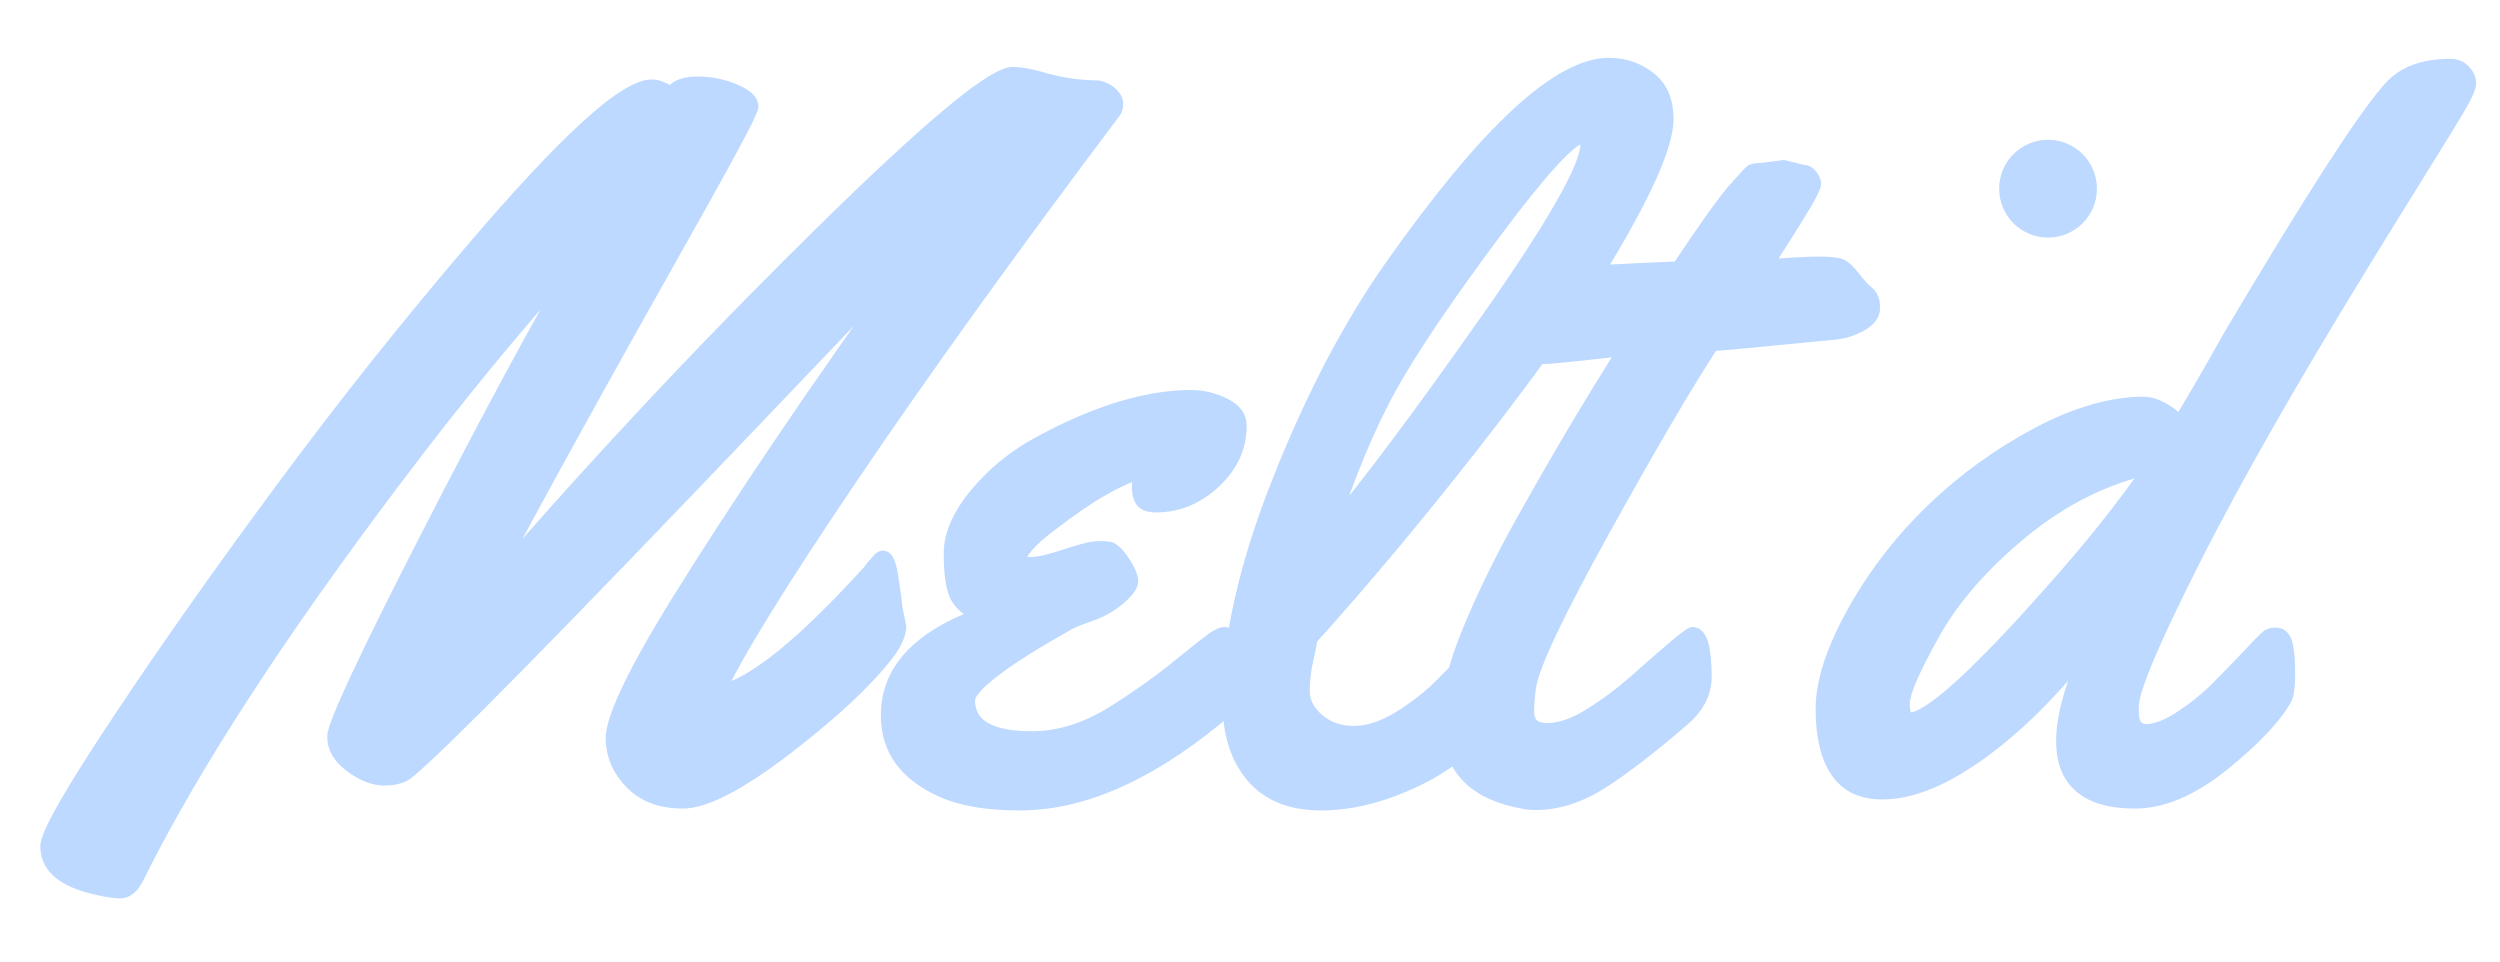 <svg style="fill-rule:evenodd;clip-rule:evenodd;stroke-linejoin:round;stroke-miterlimit:2;" xml:space="preserve" xmlns:xlink="http://www.w3.org/1999/xlink" xmlns="http://www.w3.org/2000/svg" version="1.1" viewBox="0 0 200 77" height="100%" width="100%">
    <g transform="matrix(1.333,0,0,1.333,0,-45)" id="f69c1908ce">
        <g transform="matrix(1,0,0,1,7.896,80.871)">
            <g>
                <path style="fill:rgb(189,217,255);fill-rule:nonzero;" d="M46.254,-10.711L46.492,-9.578L46.492,-9.535C46.492,-8.984 46.227,-8.355 45.691,-7.648C44.398,-5.965 42.344,-4.043 39.523,-1.883C36.656,0.316 34.512,1.414 33.098,1.414C31.656,1.414 30.523,0.984 29.695,0.121C28.867,-0.734 28.457,-1.715 28.457,-2.824C28.457,-4.09 29.727,-6.793 32.262,-10.926C36.012,-16.984 40.797,-24.059 46.621,-32.152L46.953,-31.914L47.246,-31.637L37.453,-21.383C25.707,-9.078 18.84,-2.105 16.848,-0.465C16.449,-0.133 15.887,0.031 15.164,0.031C14.453,0.031 13.715,-0.25 12.953,-0.813C12.152,-1.402 11.75,-2.082 11.75,-2.852L11.75,-3.035C11.832,-3.891 13.699,-7.887 17.355,-15.02C20.988,-22.113 24.035,-27.754 26.496,-31.949L26.848,-31.742L27.145,-31.469C23.523,-27.484 19.863,-23.039 16.168,-18.133C9.133,-8.82 3.992,-0.891 0.738,5.652L0.375,5.473L0.742,5.645C0.379,6.414 -0.098,6.801 -0.691,6.801C-1.148,6.801 -1.797,6.691 -2.637,6.469C-4.531,5.953 -5.477,5.016 -5.477,3.656C-5.477,3.242 -5.105,2.383 -4.363,1.086C-3.652,-0.16 -2.59,-1.848 -1.172,-3.984C1.652,-8.242 4.93,-12.895 8.66,-17.941C12.391,-22.988 16.258,-27.852 20.258,-32.523C23.023,-35.762 25.301,-38.195 27.086,-39.82C28.934,-41.504 30.305,-42.344 31.195,-42.344C31.512,-42.344 31.816,-42.266 32.109,-42.109C32.215,-42.051 32.297,-42.012 32.359,-41.984C32.379,-41.973 32.398,-41.969 32.406,-41.965C32.395,-41.969 32.375,-41.969 32.348,-41.969C32.293,-41.969 32.254,-41.961 32.234,-41.938L32.52,-41.652L32.207,-41.906C32.535,-42.313 33.137,-42.52 34.004,-42.52C34.797,-42.52 35.566,-42.363 36.316,-42.055C37.188,-41.699 37.621,-41.246 37.621,-40.699C37.621,-40.52 37.367,-39.941 36.855,-38.965C36.371,-38.043 35.652,-36.723 34.688,-35C28.258,-23.598 23.938,-15.766 21.734,-11.508L21.371,-11.695L21.059,-11.953C23.18,-14.512 26.203,-17.91 30.137,-22.141C34.066,-26.367 38.195,-30.59 42.52,-34.797C45.344,-37.535 47.598,-39.586 49.289,-40.957C50.141,-41.652 50.855,-42.172 51.426,-42.523C52.051,-42.902 52.535,-43.094 52.887,-43.094C53.363,-43.094 53.957,-42.992 54.668,-42.789C55.82,-42.453 56.926,-42.289 57.984,-42.289L58.02,-42.289L58.059,-42.281C58.441,-42.207 58.773,-42.047 59.051,-41.793C59.359,-41.512 59.512,-41.203 59.512,-40.875C59.512,-40.563 59.422,-40.301 59.242,-40.09L58.934,-40.355L59.258,-40.113C53.02,-31.82 47.766,-24.512 43.484,-18.18C39.215,-11.863 36.586,-7.598 35.598,-5.395L35.227,-5.559L35.145,-5.957C37.074,-6.359 40.008,-8.73 43.945,-13.063L44.242,-12.789L43.918,-13.031C44.105,-13.277 44.242,-13.445 44.332,-13.535C44.395,-13.602 44.449,-13.664 44.496,-13.723L44.504,-13.734L44.512,-13.742C44.648,-13.906 44.797,-14.008 44.953,-14.047C45.168,-14.098 45.363,-14.043 45.531,-13.883C45.719,-13.703 45.863,-13.355 45.965,-12.84L45.969,-12.832L46.129,-11.77C46.156,-11.563 46.188,-11.352 46.215,-11.129C46.246,-10.891 46.262,-10.723 46.262,-10.629L45.855,-10.629L46.254,-10.711ZM45.461,-10.547L45.453,-10.586L45.453,-10.629C45.453,-10.688 45.438,-10.82 45.41,-11.023C45.383,-11.242 45.355,-11.449 45.324,-11.648L45.168,-12.699L45.57,-12.762L45.172,-12.68C45.102,-13.031 45.035,-13.234 44.973,-13.297C45.016,-13.254 45.074,-13.238 45.148,-13.258C45.164,-13.262 45.176,-13.266 45.18,-13.27C45.168,-13.258 45.148,-13.242 45.129,-13.219L44.82,-13.48L45.145,-13.238C45.074,-13.145 44.996,-13.055 44.906,-12.965C44.844,-12.898 44.73,-12.762 44.566,-12.547L44.559,-12.531L44.543,-12.516C40.492,-8.055 37.414,-5.602 35.313,-5.164L34.531,-5L34.859,-5.727C35.867,-7.973 38.52,-12.277 42.813,-18.633C47.098,-24.977 52.363,-32.297 58.609,-40.598L58.625,-40.621C58.676,-40.676 58.703,-40.762 58.703,-40.875C58.703,-40.965 58.637,-41.07 58.504,-41.195C58.34,-41.344 58.141,-41.441 57.91,-41.484L57.984,-41.883L57.984,-41.477C56.852,-41.477 55.672,-41.652 54.445,-42.012C53.809,-42.191 53.289,-42.281 52.887,-42.281C52.688,-42.281 52.344,-42.133 51.852,-41.832C51.309,-41.5 50.625,-41 49.801,-40.328C48.129,-38.973 45.891,-36.934 43.086,-34.219C38.77,-30.016 34.652,-25.805 30.73,-21.586C26.809,-17.367 23.793,-13.984 21.684,-11.438L21.012,-11.883C23.223,-16.148 27.547,-23.988 33.98,-35.398C34.938,-37.113 35.656,-38.426 36.137,-39.34C36.375,-39.793 36.551,-40.145 36.668,-40.398C36.723,-40.52 36.766,-40.613 36.793,-40.684C36.801,-40.711 36.809,-40.734 36.813,-40.746C36.813,-40.738 36.809,-40.723 36.809,-40.699C36.809,-40.766 36.766,-40.84 36.676,-40.922C36.535,-41.051 36.316,-41.18 36.012,-41.305C35.359,-41.574 34.691,-41.707 34.004,-41.707C33.395,-41.707 33.004,-41.602 32.836,-41.395L32.82,-41.379L32.809,-41.363C32.672,-41.227 32.516,-41.16 32.348,-41.16C32.223,-41.16 32.012,-41.238 31.723,-41.395C31.551,-41.488 31.375,-41.535 31.195,-41.535C30.879,-41.535 30.434,-41.352 29.863,-40.992C29.242,-40.602 28.5,-40.012 27.629,-39.219C25.871,-37.617 23.621,-35.211 20.875,-31.996C16.887,-27.34 13.031,-22.492 9.313,-17.461C5.594,-12.426 2.32,-7.781 -0.496,-3.535C-1.902,-1.414 -2.957,0.258 -3.66,1.488C-4.328,2.66 -4.664,3.383 -4.664,3.656C-4.664,4.605 -3.922,5.281 -2.434,5.684C-1.66,5.887 -1.078,5.988 -0.691,5.988C-0.441,5.988 -0.207,5.758 0.008,5.301L0.008,5.297L0.012,5.293C3.285,-1.297 8.457,-9.27 15.52,-18.621C19.23,-23.547 22.906,-28.012 26.547,-32.016L27.195,-31.539C24.742,-27.359 21.703,-21.727 18.074,-14.648C14.469,-7.609 12.633,-3.711 12.559,-2.957L12.156,-2.996L12.563,-2.996L12.563,-2.852C12.563,-2.355 12.852,-1.891 13.434,-1.465C14.051,-1.008 14.629,-0.781 15.164,-0.781C15.691,-0.781 16.082,-0.883 16.332,-1.09C18.297,-2.711 25.141,-9.664 36.863,-21.941L46.656,-32.195L47.281,-31.68C41.469,-23.602 36.691,-16.543 32.953,-10.504C30.496,-6.496 29.27,-3.938 29.27,-2.824C29.27,-1.934 29.605,-1.141 30.277,-0.441C30.945,0.254 31.887,0.602 33.098,0.602C34.328,0.602 36.309,-0.441 39.027,-2.527C41.793,-4.645 43.801,-6.516 45.043,-8.137C45.469,-8.699 45.684,-9.164 45.684,-9.535L46.086,-9.535L45.691,-9.449L45.461,-10.547Z"></path>
            </g>
        </g>
        <g transform="matrix(1,0,0,1,52.81,80.871)">
            <g>
                <path style="fill:rgb(189,217,255);fill-rule:nonzero;" d="M22.008,-21.547C22.008,-20.16 21.453,-18.949 20.34,-17.906C19.234,-16.875 17.977,-16.359 16.563,-16.359C15.996,-16.359 15.605,-16.52 15.391,-16.84C15.211,-17.113 15.121,-17.449 15.121,-17.859C15.121,-18.219 15.164,-18.566 15.246,-18.906L15.641,-18.809L15.77,-18.426C15.102,-18.203 14.359,-17.859 13.535,-17.391C12.707,-16.922 11.688,-16.219 10.473,-15.289C9.879,-14.836 9.438,-14.445 9.148,-14.113C8.906,-13.84 8.789,-13.637 8.789,-13.508C8.789,-13.582 8.762,-13.641 8.715,-13.691C8.703,-13.707 8.688,-13.715 8.676,-13.723L8.684,-13.719C8.754,-13.695 8.879,-13.684 9.059,-13.684C9.465,-13.684 10.117,-13.836 11.02,-14.137C12,-14.469 12.703,-14.637 13.121,-14.637C13.539,-14.637 13.828,-14.609 13.984,-14.555L14.016,-14.547L14.047,-14.527C14.359,-14.359 14.676,-14.023 15.004,-13.512C15.332,-12.992 15.5,-12.566 15.5,-12.227C15.5,-11.844 15.203,-11.398 14.605,-10.895C14.07,-10.441 13.461,-10.094 12.777,-9.855C12.164,-9.645 11.766,-9.484 11.57,-9.379C9.566,-8.258 8.063,-7.313 7.066,-6.547C6.582,-6.176 6.223,-5.852 5.988,-5.574C5.801,-5.352 5.707,-5.184 5.707,-5.07C5.707,-4.477 5.957,-4.031 6.465,-3.734C7.039,-3.398 7.926,-3.227 9.133,-3.227C10.684,-3.227 12.254,-3.727 13.84,-4.723C15.23,-5.598 16.477,-6.484 17.59,-7.387C18.719,-8.305 19.438,-8.871 19.742,-9.086C20.109,-9.348 20.414,-9.48 20.652,-9.48C21.422,-9.48 21.809,-8.785 21.809,-7.402C21.809,-6.238 21.73,-5.457 21.578,-5.055C21.418,-4.633 20.996,-4.141 20.305,-3.574C16.121,-0.172 12.145,1.527 8.383,1.527C6.363,1.527 4.742,1.246 3.52,0.684C1.211,-0.367 0.055,-1.988 0.055,-4.176C0.055,-7.016 1.977,-9.148 5.82,-10.578L5.961,-10.195L5.797,-9.828C4.969,-10.195 4.43,-10.688 4.176,-11.293C3.945,-11.852 3.828,-12.723 3.828,-13.898C3.828,-15.121 4.383,-16.395 5.492,-17.73C6.574,-19.027 7.895,-20.094 9.461,-20.926C12.898,-22.781 15.977,-23.707 18.695,-23.707C19.387,-23.707 20.09,-23.543 20.797,-23.211C21.605,-22.828 22.008,-22.273 22.008,-21.547ZM21.199,-21.547C21.199,-21.93 20.949,-22.242 20.453,-22.477C19.852,-22.758 19.266,-22.898 18.695,-22.898C16.113,-22.898 13.16,-22 9.84,-20.207C8.371,-19.426 7.129,-18.426 6.117,-17.211C5.133,-16.027 4.641,-14.922 4.641,-13.898C4.641,-12.828 4.734,-12.063 4.926,-11.605C5.098,-11.195 5.496,-10.848 6.129,-10.566L7.035,-10.164L6.105,-9.816C2.613,-8.52 0.867,-6.641 0.867,-4.176C0.867,-2.336 1.863,-0.961 3.855,-0.051C4.973,0.461 6.484,0.719 8.383,0.719C11.953,0.719 15.758,-0.922 19.793,-4.203C20.367,-4.676 20.711,-5.055 20.82,-5.344C20.938,-5.652 20.996,-6.34 20.996,-7.402C20.996,-7.902 20.945,-8.266 20.844,-8.488C20.793,-8.609 20.727,-8.668 20.652,-8.668C20.586,-8.668 20.438,-8.586 20.211,-8.426C19.922,-8.219 19.215,-7.664 18.102,-6.758C16.965,-5.836 15.688,-4.926 14.273,-4.035C12.555,-2.957 10.84,-2.418 9.133,-2.418C7.781,-2.418 6.754,-2.625 6.051,-3.035C5.281,-3.488 4.895,-4.164 4.895,-5.07C4.895,-5.379 5.055,-5.723 5.371,-6.098C5.641,-6.422 6.043,-6.785 6.574,-7.191C7.602,-7.98 9.137,-8.949 11.184,-10.094C11.414,-10.219 11.855,-10.395 12.512,-10.621C13.098,-10.828 13.621,-11.125 14.082,-11.516C14.309,-11.707 14.473,-11.871 14.578,-12.016C14.652,-12.117 14.688,-12.188 14.688,-12.227C14.688,-12.406 14.566,-12.691 14.32,-13.074C14.07,-13.469 13.852,-13.715 13.664,-13.816L13.855,-14.172L13.727,-13.785C13.652,-13.813 13.449,-13.824 13.121,-13.824C12.789,-13.824 12.176,-13.672 11.277,-13.371C10.293,-13.039 9.555,-12.875 9.059,-12.875C8.336,-12.875 7.977,-13.086 7.977,-13.508C7.977,-13.84 8.164,-14.223 8.539,-14.648C8.863,-15.02 9.344,-15.449 9.98,-15.934C11.223,-16.887 12.273,-17.605 13.137,-18.098C14.004,-18.59 14.797,-18.957 15.512,-19.195L16.215,-19.43L16.035,-18.711C15.965,-18.438 15.93,-18.152 15.93,-17.859C15.93,-17.613 15.977,-17.426 16.066,-17.293C16.117,-17.211 16.285,-17.168 16.563,-17.168C17.762,-17.168 18.836,-17.613 19.785,-18.5C20.727,-19.379 21.199,-20.395 21.199,-21.547Z"></path>
            </g>
        </g>
        <g transform="matrix(1,0,0,1,70.882,80.871)">
            <g>
                <path style="fill:rgb(189,217,255);fill-rule:nonzero;" d="M25.664,-43.641C26.68,-43.641 27.574,-43.34 28.348,-42.734C29.152,-42.105 29.555,-41.188 29.555,-39.98C29.555,-38.84 28.945,-37.094 27.723,-34.738C26.527,-32.43 25.086,-30.07 23.406,-27.664C21.73,-25.27 19.832,-22.723 17.719,-20.027C14.371,-15.758 11.156,-11.918 8.078,-8.512L7.777,-8.785L8.18,-8.75C8.16,-8.5 8.074,-8.055 7.926,-7.414C7.789,-6.816 7.723,-6.219 7.723,-5.617C7.723,-5.105 7.969,-4.637 8.461,-4.211C8.969,-3.766 9.605,-3.547 10.371,-3.547C11.156,-3.547 12.012,-3.832 12.934,-4.406C13.895,-5.004 14.73,-5.664 15.438,-6.391C16.406,-7.387 17.195,-8.141 17.801,-8.645C18.473,-9.199 18.973,-9.48 19.301,-9.48C19.727,-9.48 20.027,-9.211 20.203,-8.676C20.332,-8.281 20.395,-7.715 20.395,-6.969L20.395,-6.395C20.395,-5.555 20.234,-4.922 19.906,-4.504L19.906,-4.5L19.902,-4.496C18.25,-2.473 16.391,-0.961 14.32,0.035C12.246,1.031 10.277,1.527 8.41,1.527C6.48,1.527 5.004,0.93 3.984,-0.27C2.977,-1.449 2.477,-3.051 2.477,-5.07C2.477,-8.867 3.488,-13.316 5.512,-18.426C7.531,-23.516 9.809,-27.852 12.344,-31.43C15.191,-35.465 17.707,-38.496 19.895,-40.523C22.137,-42.602 24.063,-43.641 25.664,-43.641ZM25.664,-42.828C24.273,-42.828 22.535,-41.863 20.445,-39.93C18.301,-37.941 15.82,-34.953 13.004,-30.961C10.508,-27.434 8.262,-23.156 6.266,-18.129C4.281,-13.113 3.285,-8.762 3.285,-5.07C3.285,-3.25 3.723,-1.824 4.602,-0.797C5.461,0.215 6.73,0.719 8.41,0.719C10.156,0.719 12.008,0.246 13.969,-0.695C15.93,-1.641 17.699,-3.078 19.273,-5.008L19.586,-4.754L19.266,-5C19.48,-5.273 19.586,-5.738 19.586,-6.395L19.586,-6.969C19.586,-7.629 19.535,-8.113 19.434,-8.422C19.395,-8.535 19.355,-8.613 19.313,-8.656C19.305,-8.664 19.301,-8.668 19.301,-8.668C19.258,-8.668 19.168,-8.625 19.023,-8.539C18.836,-8.426 18.602,-8.254 18.32,-8.02C17.734,-7.535 16.969,-6.801 16.02,-5.824C15.266,-5.051 14.379,-4.348 13.363,-3.719C12.309,-3.063 11.313,-2.734 10.371,-2.734C9.406,-2.734 8.59,-3.023 7.93,-3.598C7.25,-4.188 6.91,-4.859 6.91,-5.617C6.91,-6.281 6.984,-6.941 7.137,-7.594C7.277,-8.199 7.355,-8.609 7.371,-8.82L7.383,-8.957L7.477,-9.059C10.543,-12.449 13.742,-16.273 17.078,-20.527C19.188,-23.211 21.074,-25.746 22.738,-28.129C24.402,-30.504 25.82,-32.832 27.004,-35.113C28.164,-37.348 28.746,-38.973 28.746,-39.98C28.746,-40.926 28.445,-41.629 27.848,-42.094C27.223,-42.586 26.492,-42.828 25.664,-42.828ZM23.965,-38.453C23.965,-38.496 23.961,-38.531 23.953,-38.555L23.961,-38.555C23.992,-38.504 24.031,-38.48 24.082,-38.48C24.008,-38.48 23.852,-38.391 23.621,-38.207C23.336,-37.98 22.977,-37.637 22.551,-37.172C21.676,-36.223 20.527,-34.793 19.105,-32.883C16.254,-29.055 14.195,-26.008 12.926,-23.738C11.664,-21.477 10.469,-18.629 9.344,-15.199L8.957,-15.324L8.648,-15.586C10.906,-18.266 14.035,-22.445 18.031,-28.129C20.027,-30.965 21.52,-33.258 22.516,-35.008C23.48,-36.703 23.965,-37.852 23.965,-38.453ZM24.773,-38.453C24.773,-37.711 24.258,-36.43 23.219,-34.605C22.211,-32.836 20.703,-30.52 18.695,-27.664C14.684,-21.961 11.543,-17.762 9.27,-15.063L8.574,-15.449C9.715,-18.934 10.93,-21.828 12.219,-24.133C13.504,-26.434 15.582,-29.512 18.457,-33.367C19.895,-35.301 21.059,-36.75 21.953,-37.719C22.41,-38.215 22.797,-38.59 23.121,-38.844C23.5,-39.145 23.82,-39.293 24.082,-39.293C24.32,-39.293 24.504,-39.195 24.633,-39.004C24.727,-38.863 24.773,-38.68 24.773,-38.453Z"></path>
            </g>
        </g>
        <g transform="matrix(1,0,0,1,85.44,80.871)">
            <g>
                <path style="fill:rgb(189,217,255);fill-rule:nonzero;" d="M21.699,-37.496L22.879,-37.207L22.785,-36.813L22.785,-37.219C23.09,-37.219 23.352,-37.078 23.566,-36.801C23.758,-36.555 23.852,-36.309 23.852,-36.063C23.852,-35.836 23.633,-35.352 23.191,-34.617C22.785,-33.941 22.309,-33.176 21.758,-32.316C21.219,-31.473 20.934,-31.02 20.902,-30.957L20.539,-31.137L20.508,-31.543C22.016,-31.656 23.086,-31.715 23.719,-31.715C24.395,-31.715 24.867,-31.664 25.145,-31.563C25.449,-31.445 25.773,-31.16 26.117,-30.707C26.395,-30.34 26.645,-30.063 26.871,-29.883C27.219,-29.602 27.395,-29.191 27.395,-28.66C27.395,-28.102 27.082,-27.641 26.457,-27.285C25.918,-26.98 25.34,-26.793 24.727,-26.73C20.262,-26.289 17.797,-26.059 17.328,-26.039L17.313,-26.441L17.652,-26.223C16.102,-23.848 13.93,-20.145 11.141,-15.113C8.371,-10.117 6.906,-7.008 6.738,-5.793C6.664,-5.234 6.629,-4.781 6.629,-4.438C6.629,-4.176 6.684,-3.996 6.797,-3.887C6.914,-3.773 7.117,-3.719 7.402,-3.719C8.113,-3.719 8.914,-4 9.809,-4.563C10.75,-5.156 11.617,-5.801 12.406,-6.496C13.484,-7.461 14.313,-8.184 14.891,-8.664C15.188,-8.91 15.418,-9.094 15.586,-9.219C15.824,-9.395 16.004,-9.48 16.129,-9.48C16.582,-9.48 16.902,-9.164 17.082,-8.539C17.219,-8.07 17.285,-7.383 17.285,-6.48C17.285,-5.418 16.805,-4.469 15.848,-3.641C13.895,-1.957 12.246,-0.688 10.906,0.168C9.512,1.055 8.117,1.5 6.711,1.5C6.395,1.5 6.094,1.469 5.813,1.402L5.906,1.008L5.832,1.406C4.199,1.102 2.996,0.496 2.215,-0.41C1.426,-1.324 1.039,-2.543 1.051,-4.063C1.059,-5.539 1.492,-7.313 2.348,-9.387C3.188,-11.426 4.246,-13.598 5.52,-15.895C7.598,-19.629 9.676,-23.129 11.754,-26.402L12.098,-26.184L12.152,-25.781L11.055,-25.637C8.809,-25.387 7.496,-25.258 7.113,-25.258L6.855,-25.258C6.242,-25.258 5.652,-25.379 5.082,-25.621C4.402,-25.914 4.059,-26.313 4.059,-26.816C4.059,-27.246 4.234,-27.656 4.582,-28.039C4.82,-28.305 4.961,-28.496 5,-28.617C5.168,-29.133 5.73,-29.676 6.691,-30.246C7.621,-30.801 8.34,-31.09 8.844,-31.125C9.289,-31.152 9.719,-31.18 10.133,-31.195L11.52,-31.254C12.023,-31.273 12.41,-31.293 12.676,-31.313L12.68,-31.313L15.277,-31.426L15.297,-31.023L14.957,-31.246C16.582,-33.684 17.699,-35.25 18.316,-35.957C18.945,-36.672 19.316,-37.074 19.441,-37.16C19.605,-37.273 19.875,-37.332 20.25,-37.332L20.25,-36.926L20.199,-37.328L21.625,-37.512L21.699,-37.496ZM21.508,-36.707L21.602,-37.102L21.656,-36.699L20.273,-36.523L20.25,-36.523C20.129,-36.523 20.031,-36.516 19.961,-36.504C19.934,-36.5 19.914,-36.492 19.898,-36.488C19.895,-36.488 19.895,-36.484 19.891,-36.484C19.895,-36.488 19.902,-36.492 19.906,-36.496C19.836,-36.445 19.512,-36.09 18.926,-35.422C18.336,-34.742 17.234,-33.203 15.633,-30.797L15.52,-30.625L12.723,-30.504L12.703,-30.906L12.73,-30.504C12.457,-30.484 12.066,-30.465 11.555,-30.445L10.172,-30.387C9.762,-30.367 9.336,-30.344 8.898,-30.316C8.52,-30.289 7.922,-30.035 7.105,-29.551C6.32,-29.086 5.875,-28.688 5.77,-28.359C5.695,-28.133 5.5,-27.844 5.184,-27.496C4.973,-27.266 4.871,-27.039 4.871,-26.816C4.871,-26.668 5.047,-26.52 5.402,-26.371C5.867,-26.172 6.355,-26.07 6.855,-26.07L7.113,-26.07C7.465,-26.07 8.742,-26.195 10.949,-26.441L12.906,-26.699L12.441,-25.965C10.371,-22.707 8.301,-19.219 6.23,-15.5C4.973,-13.23 3.926,-11.09 3.098,-9.078C2.281,-7.102 1.871,-5.426 1.859,-4.059C1.852,-2.738 2.172,-1.699 2.828,-0.941C3.484,-0.18 4.535,0.34 5.98,0.609L5.988,0.609L5.996,0.613C6.215,0.664 6.453,0.688 6.711,0.688C7.957,0.688 9.211,0.289 10.469,-0.516C11.777,-1.348 13.395,-2.594 15.316,-4.254C16.09,-4.922 16.473,-5.664 16.473,-6.48C16.473,-7.309 16.418,-7.918 16.301,-8.313C16.258,-8.473 16.207,-8.582 16.152,-8.645C16.141,-8.66 16.133,-8.668 16.125,-8.668L16.129,-8.668C16.176,-8.668 16.215,-8.676 16.25,-8.691C16.25,-8.688 16.242,-8.688 16.234,-8.68C16.195,-8.656 16.141,-8.617 16.07,-8.566C15.91,-8.453 15.691,-8.277 15.41,-8.043C14.84,-7.566 14.016,-6.848 12.941,-5.887C12.121,-5.164 11.219,-4.492 10.238,-3.875C9.215,-3.23 8.27,-2.906 7.402,-2.906C6.902,-2.906 6.512,-3.039 6.238,-3.301C5.957,-3.566 5.816,-3.945 5.816,-4.438C5.816,-4.82 5.855,-5.309 5.934,-5.902C6.113,-7.219 7.613,-10.422 10.434,-15.508C13.23,-20.555 15.41,-24.273 16.973,-26.664L17.086,-26.84L17.293,-26.848C17.746,-26.867 20.199,-27.098 24.645,-27.539C25.145,-27.59 25.613,-27.738 26.055,-27.992C26.406,-28.191 26.586,-28.414 26.586,-28.66C26.586,-28.934 26.508,-29.133 26.359,-29.254C26.086,-29.477 25.789,-29.797 25.473,-30.215C25.219,-30.547 25.016,-30.742 24.859,-30.801C24.676,-30.871 24.297,-30.906 23.719,-30.906C23.105,-30.906 22.055,-30.848 20.57,-30.734L19.855,-30.68L20.176,-31.32C20.219,-31.41 20.52,-31.887 21.074,-32.754C21.621,-33.605 22.094,-34.363 22.496,-35.035C22.691,-35.359 22.836,-35.621 22.93,-35.816C22.977,-35.906 23.008,-35.98 23.027,-36.035C23.035,-36.055 23.039,-36.074 23.043,-36.086L23.043,-36.063C23.043,-36.125 23.004,-36.203 22.926,-36.305C22.871,-36.371 22.824,-36.406 22.785,-36.406L22.734,-36.406L21.508,-36.707Z"></path>
            </g>
        </g>
        <g transform="matrix(1,0,0,1,109.055,80.871)">
            <g>
                <path style="fill:rgb(189,217,255);fill-rule:nonzero;" d="M37.965,-43.582C38.449,-43.582 38.836,-43.426 39.129,-43.105C39.41,-42.797 39.551,-42.473 39.551,-42.125C39.551,-41.813 39.344,-41.305 38.934,-40.598C38.559,-39.949 37.695,-38.547 36.352,-36.383C35.008,-34.223 33.961,-32.527 33.211,-31.301C28.859,-24.223 25.445,-18.242 22.973,-13.355C20.527,-8.516 19.301,-5.621 19.301,-4.668L19.301,-4.438C19.301,-4.129 19.348,-3.914 19.438,-3.789C19.504,-3.703 19.609,-3.66 19.762,-3.66C20.254,-3.66 20.875,-3.906 21.625,-4.398C22.418,-4.922 23.113,-5.48 23.707,-6.078C24.32,-6.688 24.934,-7.324 25.559,-7.984C26.191,-8.656 26.582,-9.055 26.727,-9.18C26.938,-9.359 27.195,-9.449 27.508,-9.449C27.781,-9.449 28.012,-9.359 28.195,-9.18C28.355,-9.02 28.473,-8.801 28.535,-8.516C28.641,-8.074 28.691,-7.469 28.691,-6.695C28.691,-5.895 28.621,-5.348 28.477,-5.063C27.891,-3.934 26.633,-2.578 24.699,-0.996C22.73,0.609 20.855,1.414 19.07,1.414C17.527,1.414 16.363,1.078 15.566,0.402C14.75,-0.289 14.344,-1.305 14.344,-2.648C14.344,-4.227 14.93,-6.273 16.109,-8.785L16.477,-8.613L16.797,-8.363C15.227,-6.328 13.625,-4.59 11.992,-3.152C8.918,-0.473 6.227,0.867 3.918,0.867C2.547,0.867 1.527,0.375 0.859,-0.609C0.227,-1.539 -0.09,-2.859 -0.09,-4.566C-0.09,-6.258 0.563,-8.27 1.863,-10.598C3.152,-12.898 4.754,-14.969 6.676,-16.813C8.594,-18.652 10.723,-20.191 13.059,-21.43C15.426,-22.68 17.609,-23.305 19.617,-23.305C20.336,-23.305 21.145,-22.895 22.047,-22.078L21.777,-21.777L21.434,-21.992C21.988,-22.871 23.012,-24.633 24.504,-27.277C29.227,-35.234 32.352,-40.094 33.883,-41.859L34.191,-41.594L33.867,-41.84C34.758,-43.004 36.121,-43.582 37.965,-43.582ZM37.965,-42.773C36.391,-42.773 35.238,-42.297 34.512,-41.348L34.504,-41.336L34.496,-41.328C32.996,-39.598 29.902,-34.781 25.211,-26.875C23.711,-24.223 22.68,-22.449 22.121,-21.559L21.863,-21.152L21.504,-21.477C20.754,-22.156 20.125,-22.492 19.617,-22.492C17.742,-22.492 15.684,-21.898 13.441,-20.711C11.168,-19.512 9.102,-18.016 7.238,-16.227C5.375,-14.441 3.82,-12.43 2.57,-10.199C1.34,-7.996 0.723,-6.117 0.723,-4.566C0.723,-3.027 0.992,-1.859 1.531,-1.063C2.035,-0.316 2.832,0.055 3.918,0.055C6.023,0.055 8.535,-1.215 11.457,-3.762C13.051,-5.164 14.617,-6.863 16.156,-8.859L16.844,-8.441C15.719,-6.035 15.152,-4.105 15.152,-2.648C15.152,-1.555 15.465,-0.746 16.09,-0.215C16.734,0.328 17.727,0.602 19.07,0.602C20.66,0.602 22.367,-0.141 24.184,-1.625C26.031,-3.137 27.223,-4.402 27.75,-5.422C27.836,-5.598 27.879,-6.023 27.879,-6.695C27.879,-7.406 27.836,-7.949 27.746,-8.332C27.719,-8.465 27.676,-8.551 27.629,-8.602C27.602,-8.625 27.563,-8.641 27.508,-8.641C27.398,-8.641 27.313,-8.613 27.254,-8.563C27.129,-8.457 26.762,-8.078 26.148,-7.426C25.52,-6.762 24.898,-6.121 24.281,-5.504C23.648,-4.867 22.91,-4.277 22.07,-3.723C21.188,-3.141 20.418,-2.848 19.762,-2.848C19.336,-2.848 19.008,-3.004 18.785,-3.313C18.59,-3.578 18.488,-3.953 18.488,-4.438L18.488,-4.668C18.488,-5.75 19.742,-8.766 22.25,-13.723C24.73,-18.629 28.156,-24.629 32.52,-31.723C33.27,-32.953 34.316,-34.648 35.66,-36.809C37.004,-38.969 37.859,-40.367 38.234,-41.004C38.57,-41.586 38.738,-41.961 38.738,-42.125C38.738,-42.262 38.668,-42.406 38.531,-42.559C38.398,-42.699 38.211,-42.773 37.965,-42.773ZM20.105,-18.672C17.406,-18.07 14.887,-16.813 12.559,-14.895C10.215,-12.969 8.461,-10.957 7.297,-8.863C6.141,-6.781 5.563,-5.461 5.563,-4.898C5.563,-4.637 5.586,-4.449 5.629,-4.344C5.637,-4.328 5.641,-4.32 5.645,-4.313C5.645,-4.316 5.641,-4.32 5.633,-4.324C5.609,-4.344 5.586,-4.352 5.559,-4.352C5.77,-4.352 6.09,-4.492 6.523,-4.77C7.004,-5.078 7.594,-5.547 8.289,-6.176C9.703,-7.453 11.547,-9.371 13.809,-11.934C16.066,-14.457 18.023,-16.914 19.688,-19.301L20.02,-19.07L20.105,-18.672ZM19.93,-19.465L20.945,-19.691L20.352,-18.836C18.672,-16.422 16.695,-13.941 14.418,-11.398C12.133,-8.813 10.27,-6.871 8.832,-5.574C7.332,-4.219 6.238,-3.539 5.559,-3.539C5.02,-3.539 4.75,-3.992 4.75,-4.898C4.75,-5.602 5.363,-7.055 6.586,-9.258C7.805,-11.441 9.621,-13.531 12.043,-15.523C14.473,-17.523 17.102,-18.836 19.93,-19.465Z"></path>
            </g>
        </g>
        <g transform="matrix(1,0,0,1,7.896,80.871)">
            <g>
                <path style="fill:rgb(189,217,255);fill-rule:nonzero;" d="M45.844,-10.625L46.078,-9.531C46.078,-9.07 45.836,-8.523 45.359,-7.891C44.086,-6.242 42.055,-4.348 39.266,-2.203C36.473,-0.055 34.414,1.016 33.094,1.016C31.77,1.016 30.734,0.625 29.984,-0.156C29.234,-0.938 28.859,-1.828 28.859,-2.828C28.859,-4.016 30.109,-6.645 32.609,-10.719C36.348,-16.758 41.129,-23.82 46.953,-31.906C45.723,-30.645 42.457,-27.227 37.156,-21.656C25.426,-9.363 18.57,-2.406 16.594,-0.781C16.258,-0.508 15.781,-0.375 15.156,-0.375C14.539,-0.375 13.883,-0.629 13.188,-1.141C12.5,-1.648 12.156,-2.219 12.156,-2.844L12.156,-3C12.227,-3.801 14.078,-7.742 17.703,-14.828C21.336,-21.91 24.383,-27.547 26.844,-31.734C23.219,-27.742 19.551,-23.289 15.844,-18.375C8.789,-9.039 3.633,-1.094 0.375,5.469C0.082,6.082 -0.27,6.391 -0.688,6.391C-1.113,6.391 -1.727,6.285 -2.531,6.078C-4.219,5.617 -5.063,4.813 -5.063,3.656C-5.063,2.969 -3.648,0.5 -0.828,-3.75C1.992,-8.008 5.266,-12.66 8.984,-17.703C12.711,-22.742 16.57,-27.594 20.563,-32.25C26.07,-38.707 29.613,-41.938 31.188,-41.938C31.438,-41.938 31.676,-41.875 31.906,-41.75C32.133,-41.625 32.281,-41.563 32.344,-41.563C32.406,-41.563 32.461,-41.586 32.516,-41.641C32.766,-41.953 33.258,-42.109 34,-42.109C34.738,-42.109 35.457,-41.961 36.156,-41.672C36.852,-41.391 37.203,-41.066 37.203,-40.703C37.203,-40.461 36.242,-38.625 34.328,-35.188C27.898,-23.789 23.582,-15.957 21.375,-11.688C23.477,-14.25 26.492,-17.641 30.422,-21.859C34.348,-26.086 38.473,-30.301 42.797,-34.5C48.422,-39.957 51.781,-42.688 52.875,-42.688C53.32,-42.688 53.879,-42.586 54.547,-42.391C55.734,-42.047 56.875,-41.875 57.969,-41.875C58.281,-41.82 58.547,-41.691 58.766,-41.484C58.984,-41.285 59.094,-41.078 59.094,-40.859C59.094,-40.648 59.035,-40.477 58.922,-40.344C52.68,-32.051 47.422,-24.738 43.141,-18.406C38.859,-12.07 36.219,-7.789 35.219,-5.563C37.238,-5.977 40.242,-8.383 44.234,-12.781C44.41,-13.02 44.535,-13.176 44.609,-13.25C44.691,-13.32 44.758,-13.398 44.813,-13.484C45.133,-13.867 45.383,-13.629 45.563,-12.766C45.633,-12.266 45.688,-11.91 45.719,-11.703C45.75,-11.504 45.773,-11.297 45.797,-11.078C45.828,-10.859 45.844,-10.707 45.844,-10.625Z"></path>
            </g>
        </g>
        <g transform="matrix(1,0,0,1,52.81,80.871)">
            <g>
                <path style="fill:rgb(189,217,255);fill-rule:nonzero;" d="M21.594,-21.547C21.594,-20.273 21.078,-19.16 20.047,-18.203C19.023,-17.242 17.863,-16.766 16.563,-16.766C16.133,-16.766 15.852,-16.863 15.719,-17.063C15.594,-17.258 15.531,-17.52 15.531,-17.844C15.531,-18.176 15.566,-18.5 15.641,-18.813C14.953,-18.582 14.18,-18.223 13.328,-17.734C12.484,-17.254 11.445,-16.547 10.219,-15.609C8.988,-14.672 8.375,-13.969 8.375,-13.5C8.375,-13.352 8.598,-13.281 9.047,-13.281C9.504,-13.281 10.203,-13.438 11.141,-13.75C12.086,-14.07 12.75,-14.234 13.125,-14.234C13.5,-14.234 13.742,-14.211 13.859,-14.172C14.109,-14.035 14.375,-13.738 14.656,-13.281C14.945,-12.832 15.094,-12.477 15.094,-12.219C15.094,-11.969 14.844,-11.629 14.344,-11.203C13.844,-10.773 13.273,-10.453 12.641,-10.234C12.004,-10.016 11.582,-9.848 11.375,-9.734C7.32,-7.473 5.297,-5.914 5.297,-5.063C5.297,-3.57 6.57,-2.828 9.125,-2.828C10.758,-2.828 12.406,-3.344 14.063,-4.375C15.457,-5.258 16.719,-6.156 17.844,-7.063C18.969,-7.977 19.676,-8.539 19.969,-8.75C20.27,-8.969 20.5,-9.078 20.656,-9.078C21.156,-9.078 21.406,-8.52 21.406,-7.406C21.406,-6.289 21.336,-5.555 21.203,-5.203C21.066,-4.848 20.68,-4.41 20.047,-3.891C15.93,-0.547 12.039,1.125 8.375,1.125C6.414,1.125 4.852,0.852 3.688,0.313C1.531,-0.664 0.453,-2.16 0.453,-4.172C0.453,-6.828 2.289,-8.836 5.969,-10.203C5.238,-10.523 4.766,-10.941 4.547,-11.453C4.336,-11.961 4.234,-12.773 4.234,-13.891C4.234,-15.016 4.754,-16.207 5.797,-17.469C6.848,-18.727 8.129,-19.758 9.641,-20.563C13.023,-22.383 16.039,-23.297 18.688,-23.297C19.32,-23.297 19.961,-23.141 20.609,-22.828C21.266,-22.523 21.594,-22.098 21.594,-21.547Z"></path>
            </g>
        </g>
        <g transform="matrix(1,0,0,1,70.882,80.871)">
            <g>
                <path style="fill:rgb(189,217,255);fill-rule:nonzero;" d="M25.656,-43.234C26.582,-43.234 27.395,-42.957 28.094,-42.406C28.789,-41.863 29.141,-41.051 29.141,-39.969C29.141,-38.895 28.547,-37.211 27.359,-34.922C26.172,-32.629 24.738,-30.285 23.063,-27.891C21.395,-25.504 19.504,-22.969 17.391,-20.281C14.055,-16.008 10.852,-12.176 7.781,-8.781C7.758,-8.551 7.676,-8.125 7.531,-7.5C7.383,-6.875 7.313,-6.242 7.313,-5.609C7.313,-4.984 7.602,-4.414 8.188,-3.906C8.781,-3.395 9.508,-3.141 10.375,-3.141C11.238,-3.141 12.16,-3.445 13.141,-4.063C14.129,-4.676 14.988,-5.359 15.719,-6.109C17.645,-8.086 18.836,-9.078 19.297,-9.078C19.754,-9.078 19.984,-8.375 19.984,-6.969L19.984,-6.391C19.984,-5.641 19.848,-5.094 19.578,-4.75C17.973,-2.77 16.16,-1.297 14.141,-0.328C12.117,0.641 10.207,1.125 8.406,1.125C6.602,1.125 5.227,0.57 4.281,-0.531C3.344,-1.633 2.875,-3.145 2.875,-5.063C2.875,-8.813 3.879,-13.211 5.891,-18.266C7.898,-23.328 10.16,-27.633 12.672,-31.188C18.336,-39.219 22.664,-43.234 25.656,-43.234ZM24.359,-38.453C24.359,-38.734 24.266,-38.875 24.078,-38.875C23.398,-38.875 21.629,-36.953 18.766,-33.109C15.91,-29.273 13.844,-26.211 12.563,-23.922C11.289,-21.641 10.086,-18.773 8.953,-15.328C11.223,-18.016 14.359,-22.203 18.359,-27.891C22.359,-33.586 24.359,-37.109 24.359,-38.453Z"></path>
            </g>
        </g>
        <g transform="matrix(1,0,0,1,85.44,80.871)">
            <g>
                <path style="fill:rgb(189,217,255);fill-rule:nonzero;" d="M21.594,-37.094L22.781,-36.813C22.957,-36.813 23.109,-36.723 23.234,-36.547C23.367,-36.379 23.438,-36.219 23.438,-36.063C23.438,-35.906 23.234,-35.488 22.828,-34.813C22.43,-34.145 21.957,-33.383 21.406,-32.531C20.863,-31.676 20.57,-31.211 20.531,-31.141C22.031,-31.254 23.094,-31.313 23.719,-31.313C24.344,-31.313 24.77,-31.266 25,-31.172C25.227,-31.086 25.488,-30.848 25.781,-30.453C26.082,-30.055 26.359,-29.758 26.609,-29.563C26.859,-29.363 26.984,-29.063 26.984,-28.656C26.984,-28.25 26.738,-27.906 26.25,-27.625C25.758,-27.352 25.238,-27.188 24.688,-27.125C20.227,-26.688 17.77,-26.457 17.313,-26.438C15.75,-24.063 13.57,-20.352 10.781,-15.313C7.988,-10.27 6.508,-7.113 6.344,-5.844C6.258,-5.27 6.219,-4.801 6.219,-4.438C6.219,-3.688 6.609,-3.313 7.391,-3.313C8.18,-3.313 9.055,-3.613 10.016,-4.219C10.984,-4.82 11.867,-5.477 12.672,-6.188C14.816,-8.113 15.969,-9.078 16.125,-9.078C16.625,-9.078 16.875,-8.211 16.875,-6.484C16.875,-5.535 16.441,-4.691 15.578,-3.953C13.641,-2.273 12.008,-1.016 10.688,-0.172C9.363,0.672 8.035,1.094 6.703,1.094C6.422,1.094 6.156,1.066 5.906,1.016C4.363,0.723 3.234,0.16 2.516,-0.672C1.797,-1.504 1.441,-2.629 1.453,-4.047C1.461,-5.473 1.883,-7.195 2.719,-9.219C3.551,-11.25 4.602,-13.41 5.875,-15.703C7.945,-19.422 10.02,-22.914 12.094,-26.188L11,-26.031C8.77,-25.781 7.473,-25.656 7.109,-25.656L6.859,-25.656C6.297,-25.656 5.754,-25.766 5.234,-25.984C4.723,-26.211 4.469,-26.488 4.469,-26.813C4.469,-27.133 4.602,-27.445 4.875,-27.75C5.156,-28.063 5.328,-28.305 5.391,-28.484C5.523,-28.91 6.023,-29.379 6.891,-29.891C7.766,-30.41 8.422,-30.688 8.859,-30.719C9.305,-30.75 9.734,-30.77 10.141,-30.781C10.555,-30.801 11.02,-30.82 11.531,-30.844C12.039,-30.863 12.43,-30.883 12.703,-30.906L15.297,-31.016C16.91,-33.43 18.02,-34.984 18.625,-35.672C19.227,-36.367 19.578,-36.75 19.672,-36.813C19.766,-36.883 19.957,-36.922 20.25,-36.922L21.594,-37.094Z"></path>
            </g>
        </g>
        <g transform="matrix(1,0,0,1,109.055,80.871)">
            <g>
                <path style="fill:rgb(189,217,255);fill-rule:nonzero;" d="M37.953,-43.172C38.316,-43.172 38.602,-43.055 38.813,-42.828C39.031,-42.598 39.141,-42.363 39.141,-42.125C39.141,-41.883 38.953,-41.441 38.578,-40.797C38.203,-40.148 37.344,-38.742 36,-36.578C34.656,-34.422 33.609,-32.734 32.859,-31.516C28.504,-24.422 25.086,-18.426 22.609,-13.531C20.129,-8.633 18.891,-5.68 18.891,-4.672L18.891,-4.438C18.891,-3.645 19.176,-3.25 19.75,-3.25C20.332,-3.25 21.031,-3.52 21.844,-4.063C22.656,-4.602 23.367,-5.176 23.984,-5.781C24.598,-6.395 25.219,-7.035 25.844,-7.703C26.469,-8.367 26.848,-8.758 26.984,-8.875C27.117,-8.988 27.289,-9.047 27.5,-9.047C27.832,-9.047 28.047,-8.836 28.141,-8.422C28.234,-8.016 28.281,-7.441 28.281,-6.703C28.281,-5.961 28.223,-5.473 28.109,-5.234C27.555,-4.16 26.332,-2.848 24.438,-1.297C22.539,0.242 20.75,1.016 19.063,1.016C16.188,1.016 14.75,-0.207 14.75,-2.656C14.75,-4.164 15.32,-6.148 16.469,-8.609C14.914,-6.598 13.332,-4.879 11.719,-3.453C8.727,-0.848 6.129,0.453 3.922,0.453C2.691,0.453 1.781,0.023 1.188,-0.828C0.602,-1.691 0.313,-2.938 0.313,-4.563C0.313,-6.188 0.945,-8.129 2.219,-10.391C3.488,-12.66 5.066,-14.703 6.953,-16.516C8.848,-18.328 10.945,-19.844 13.25,-21.063C15.551,-22.281 17.672,-22.891 19.609,-22.891C20.223,-22.891 20.945,-22.52 21.781,-21.781C22.332,-22.656 23.359,-24.422 24.859,-27.078C29.555,-35.004 32.664,-39.844 34.188,-41.594C34.988,-42.645 36.242,-43.172 37.953,-43.172ZM20.016,-19.063C17.254,-18.445 14.68,-17.16 12.297,-15.203C9.922,-13.242 8.133,-11.191 6.938,-9.047C5.75,-6.91 5.156,-5.523 5.156,-4.891C5.156,-4.266 5.289,-3.953 5.563,-3.953C6.707,-3.953 9.555,-6.523 14.109,-11.672C16.379,-14.203 18.348,-16.664 20.016,-19.063Z"></path>
            </g>
        </g>
        <g>
            <g>
                <clipPath id="_clip1">
                    <path d="M122.914,42.148C121.293,42.148 119.98,43.461 119.98,45.082C119.98,46.703 121.293,48.016 122.914,48.016C124.535,48.016 125.848,46.703 125.848,45.082C125.848,43.461 124.535,42.148 122.914,42.148Z"></path>
                </clipPath>
                <g clip-path="url(#_clip1)">
                    <rect style="fill:rgb(189,217,255);fill-rule:nonzero;" height="5.867" width="5.867" y="42.148" x="119.98"></rect>
                </g>
            </g>
        </g>
    </g>
</svg>
